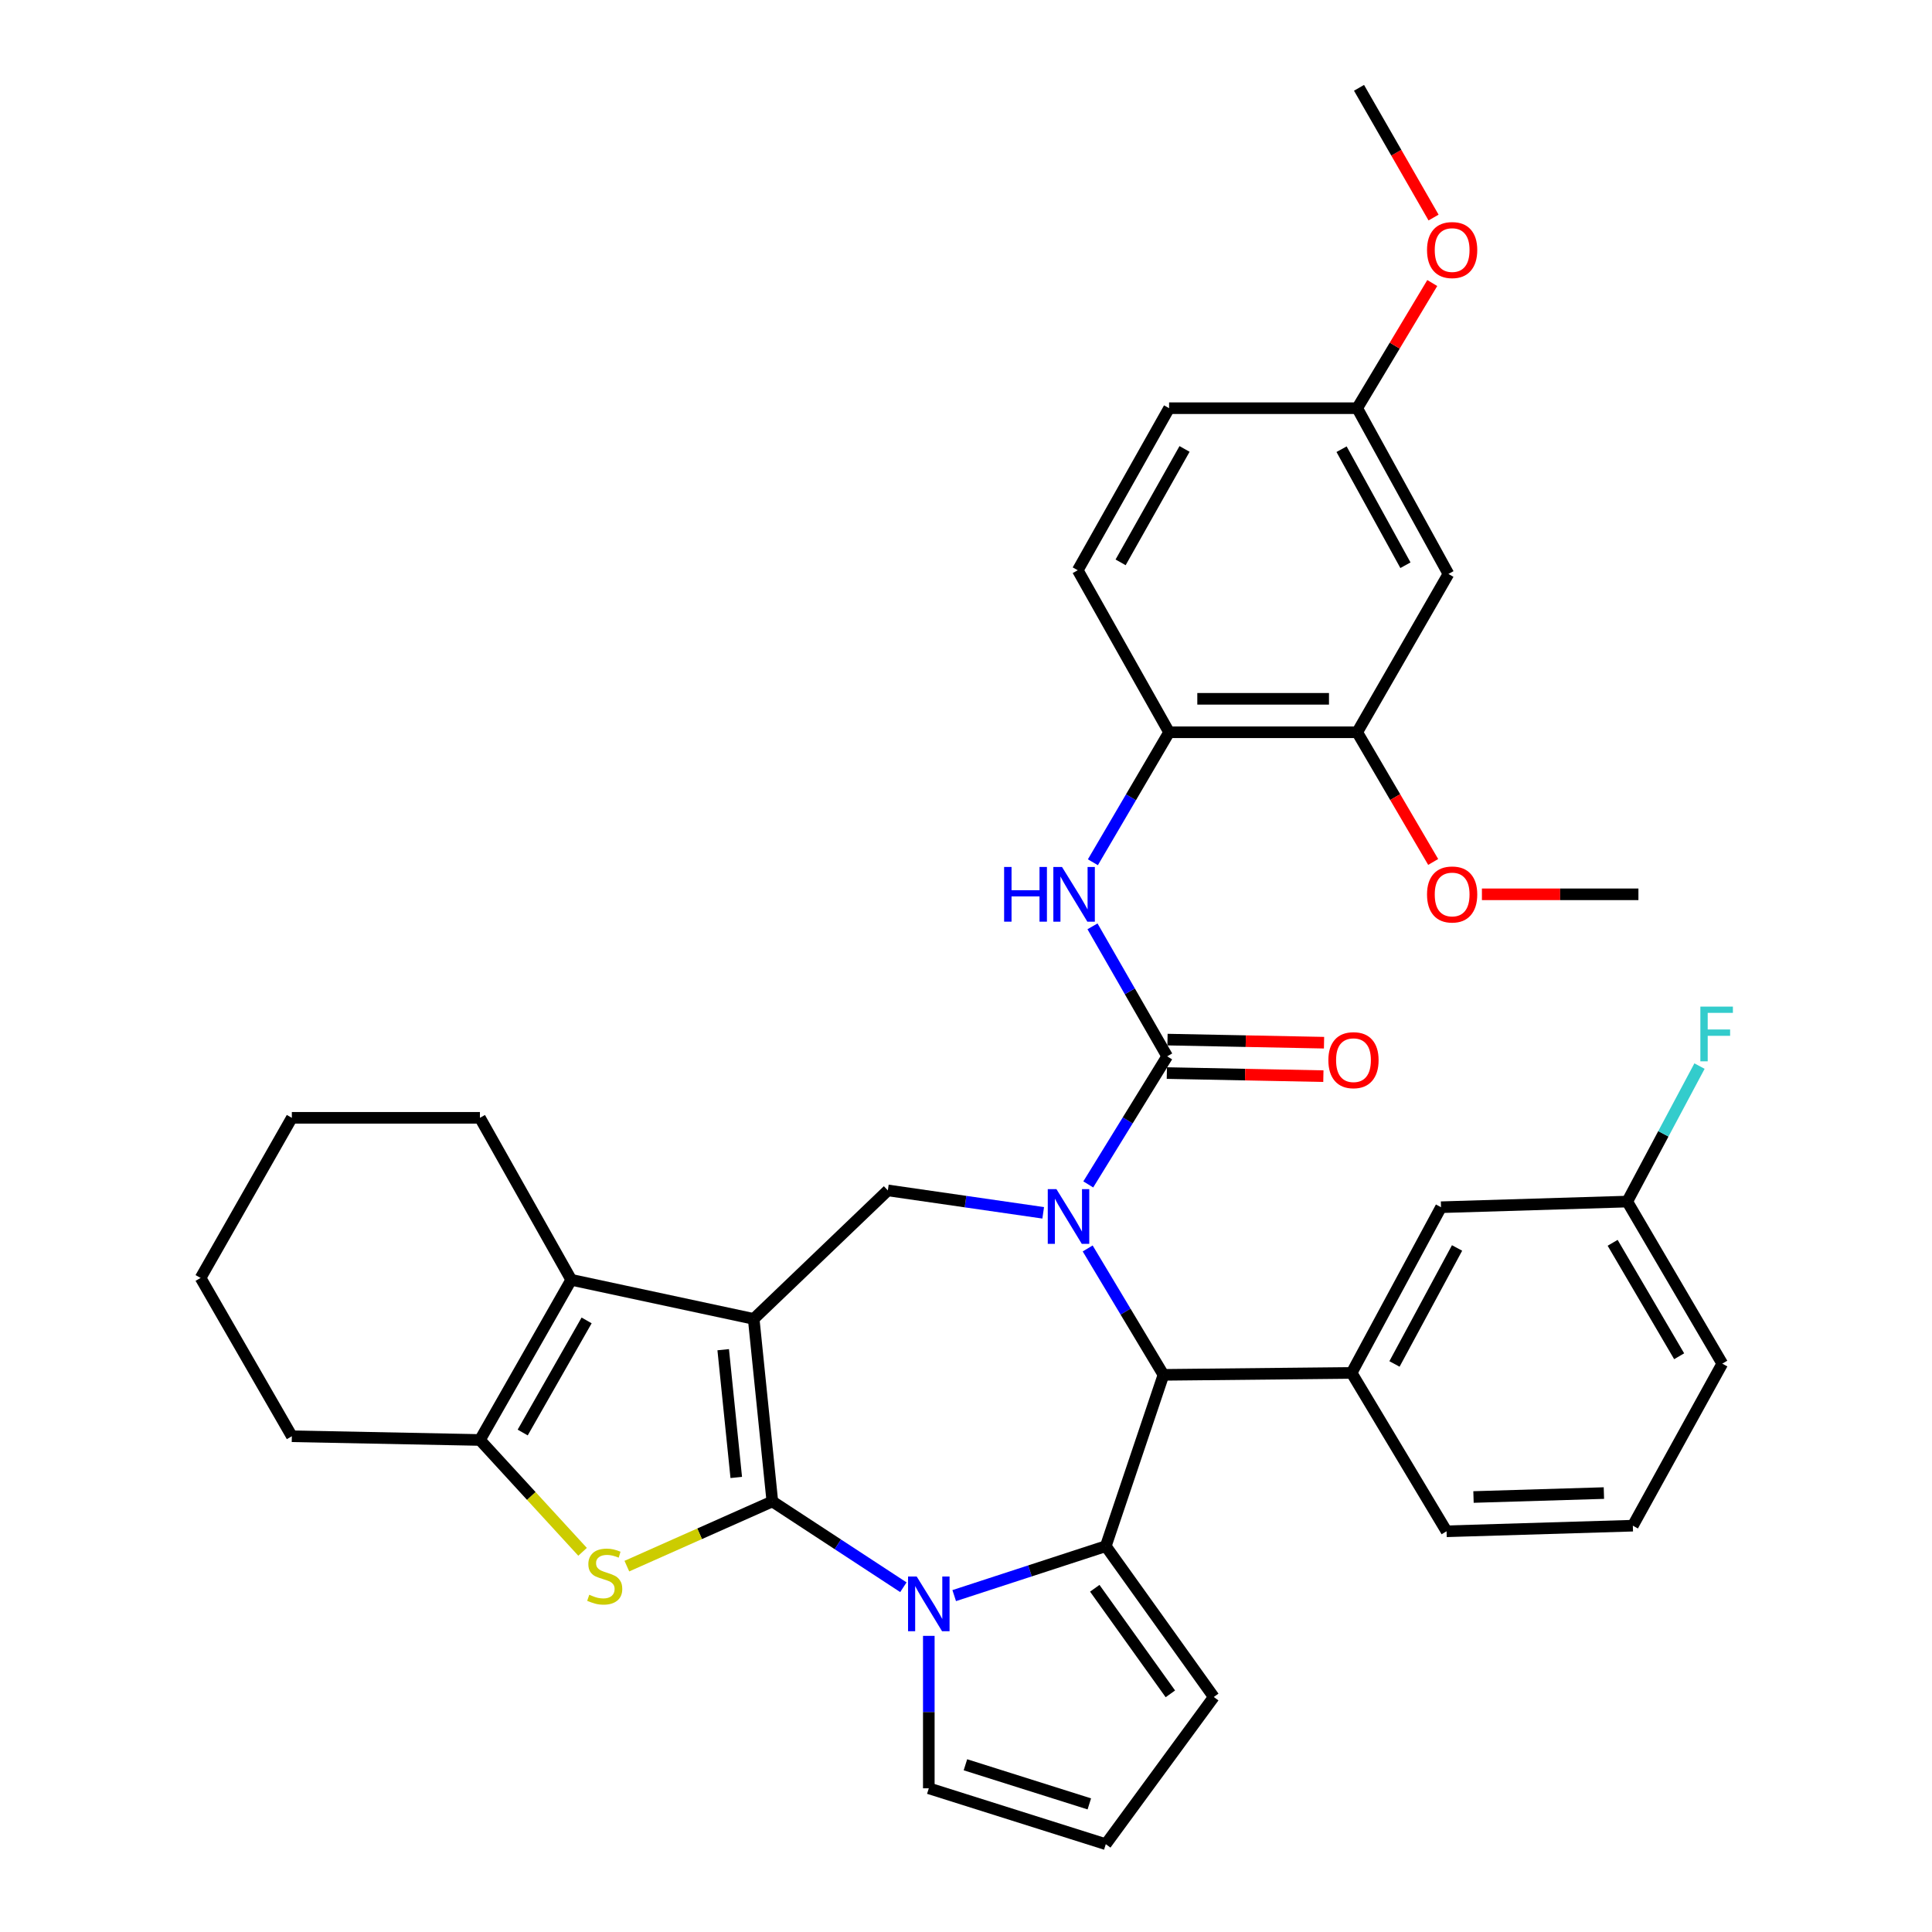 <?xml version='1.0' encoding='iso-8859-1'?>
<svg version='1.1' baseProfile='full'
              xmlns='http://www.w3.org/2000/svg'
                      xmlns:rdkit='http://www.rdkit.org/xml'
                      xmlns:xlink='http://www.w3.org/1999/xlink'
                  xml:space='preserve'
width='1000px' height='1000px' viewBox='0 0 1000 1000'>
<!-- END OF HEADER -->
<rect style='opacity:1.0;fill:#FFFFFF;stroke:none' width='1000' height='1000' x='0' y='0'> </rect>
<path class='bond-0' d='M 399.763,777.142 L 390.112,682.667' style='fill:none;fill-rule:evenodd;stroke:#000000;stroke-width:6px;stroke-linecap:butt;stroke-linejoin:miter;stroke-opacity:1' />
<path class='bond-0' d='M 381.084,764.731 L 374.328,698.599' style='fill:none;fill-rule:evenodd;stroke:#000000;stroke-width:6px;stroke-linecap:butt;stroke-linejoin:miter;stroke-opacity:1' />
<path class='bond-2' d='M 399.763,777.142 L 433.675,799.349' style='fill:none;fill-rule:evenodd;stroke:#000000;stroke-width:6px;stroke-linecap:butt;stroke-linejoin:miter;stroke-opacity:1' />
<path class='bond-2' d='M 433.675,799.349 L 467.588,821.555' style='fill:none;fill-rule:evenodd;stroke:#0000FF;stroke-width:6px;stroke-linecap:butt;stroke-linejoin:miter;stroke-opacity:1' />
<path class='bond-4' d='M 399.763,777.142 L 362.111,793.884' style='fill:none;fill-rule:evenodd;stroke:#000000;stroke-width:6px;stroke-linecap:butt;stroke-linejoin:miter;stroke-opacity:1' />
<path class='bond-4' d='M 362.111,793.884 L 324.459,810.626' style='fill:none;fill-rule:evenodd;stroke:#CCCC00;stroke-width:6px;stroke-linecap:butt;stroke-linejoin:miter;stroke-opacity:1' />
<path class='bond-7' d='M 390.112,682.667 L 295.675,662.43' style='fill:none;fill-rule:evenodd;stroke:#000000;stroke-width:6px;stroke-linecap:butt;stroke-linejoin:miter;stroke-opacity:1' />
<path class='bond-8' d='M 390.112,682.667 L 459.549,616.145' style='fill:none;fill-rule:evenodd;stroke:#000000;stroke-width:6px;stroke-linecap:butt;stroke-linejoin:miter;stroke-opacity:1' />
<path class='bond-1' d='M 539.96,627.754 L 499.754,621.95' style='fill:none;fill-rule:evenodd;stroke:#0000FF;stroke-width:6px;stroke-linecap:butt;stroke-linejoin:miter;stroke-opacity:1' />
<path class='bond-1' d='M 499.754,621.95 L 459.549,616.145' style='fill:none;fill-rule:evenodd;stroke:#000000;stroke-width:6px;stroke-linecap:butt;stroke-linejoin:miter;stroke-opacity:1' />
<path class='bond-5' d='M 563.285,613.052 L 583.707,579.904' style='fill:none;fill-rule:evenodd;stroke:#0000FF;stroke-width:6px;stroke-linecap:butt;stroke-linejoin:miter;stroke-opacity:1' />
<path class='bond-5' d='M 583.707,579.904 L 604.129,546.756' style='fill:none;fill-rule:evenodd;stroke:#000000;stroke-width:6px;stroke-linecap:butt;stroke-linejoin:miter;stroke-opacity:1' />
<path class='bond-38' d='M 562.983,646.195 L 582.594,678.908' style='fill:none;fill-rule:evenodd;stroke:#0000FF;stroke-width:6px;stroke-linecap:butt;stroke-linejoin:miter;stroke-opacity:1' />
<path class='bond-38' d='M 582.594,678.908 L 602.205,711.621' style='fill:none;fill-rule:evenodd;stroke:#000000;stroke-width:6px;stroke-linecap:butt;stroke-linejoin:miter;stroke-opacity:1' />
<path class='bond-3' d='M 493.897,825.884 L 533.126,813.089' style='fill:none;fill-rule:evenodd;stroke:#0000FF;stroke-width:6px;stroke-linecap:butt;stroke-linejoin:miter;stroke-opacity:1' />
<path class='bond-3' d='M 533.126,813.089 L 572.355,800.294' style='fill:none;fill-rule:evenodd;stroke:#000000;stroke-width:6px;stroke-linecap:butt;stroke-linejoin:miter;stroke-opacity:1' />
<path class='bond-13' d='M 480.748,846.719 L 480.748,886.169' style='fill:none;fill-rule:evenodd;stroke:#0000FF;stroke-width:6px;stroke-linecap:butt;stroke-linejoin:miter;stroke-opacity:1' />
<path class='bond-13' d='M 480.748,886.169 L 480.748,925.62' style='fill:none;fill-rule:evenodd;stroke:#000000;stroke-width:6px;stroke-linecap:butt;stroke-linejoin:miter;stroke-opacity:1' />
<path class='bond-6' d='M 572.355,800.294 L 602.205,711.621' style='fill:none;fill-rule:evenodd;stroke:#000000;stroke-width:6px;stroke-linecap:butt;stroke-linejoin:miter;stroke-opacity:1' />
<path class='bond-14' d='M 572.355,800.294 L 628.244,878.363' style='fill:none;fill-rule:evenodd;stroke:#000000;stroke-width:6px;stroke-linecap:butt;stroke-linejoin:miter;stroke-opacity:1' />
<path class='bond-14' d='M 566.655,822.087 L 605.777,876.735' style='fill:none;fill-rule:evenodd;stroke:#000000;stroke-width:6px;stroke-linecap:butt;stroke-linejoin:miter;stroke-opacity:1' />
<path class='bond-9' d='M 301.537,803.222 L 274.973,774.276' style='fill:none;fill-rule:evenodd;stroke:#CCCC00;stroke-width:6px;stroke-linecap:butt;stroke-linejoin:miter;stroke-opacity:1' />
<path class='bond-9' d='M 274.973,774.276 L 248.409,745.33' style='fill:none;fill-rule:evenodd;stroke:#000000;stroke-width:6px;stroke-linecap:butt;stroke-linejoin:miter;stroke-opacity:1' />
<path class='bond-10' d='M 604.129,546.756 L 584.801,513.115' style='fill:none;fill-rule:evenodd;stroke:#000000;stroke-width:6px;stroke-linecap:butt;stroke-linejoin:miter;stroke-opacity:1' />
<path class='bond-10' d='M 584.801,513.115 L 565.473,479.473' style='fill:none;fill-rule:evenodd;stroke:#0000FF;stroke-width:6px;stroke-linecap:butt;stroke-linejoin:miter;stroke-opacity:1' />
<path class='bond-17' d='M 603.958,555.415 L 644.467,556.216' style='fill:none;fill-rule:evenodd;stroke:#000000;stroke-width:6px;stroke-linecap:butt;stroke-linejoin:miter;stroke-opacity:1' />
<path class='bond-17' d='M 644.467,556.216 L 684.976,557.016' style='fill:none;fill-rule:evenodd;stroke:#FF0000;stroke-width:6px;stroke-linecap:butt;stroke-linejoin:miter;stroke-opacity:1' />
<path class='bond-17' d='M 604.3,538.098 L 644.809,538.898' style='fill:none;fill-rule:evenodd;stroke:#000000;stroke-width:6px;stroke-linecap:butt;stroke-linejoin:miter;stroke-opacity:1' />
<path class='bond-17' d='M 644.809,538.898 L 685.318,539.699' style='fill:none;fill-rule:evenodd;stroke:#FF0000;stroke-width:6px;stroke-linecap:butt;stroke-linejoin:miter;stroke-opacity:1' />
<path class='bond-11' d='M 602.205,711.621 L 699.596,710.621' style='fill:none;fill-rule:evenodd;stroke:#000000;stroke-width:6px;stroke-linecap:butt;stroke-linejoin:miter;stroke-opacity:1' />
<path class='bond-23' d='M 295.675,662.43 L 248.409,578.579' style='fill:none;fill-rule:evenodd;stroke:#000000;stroke-width:6px;stroke-linecap:butt;stroke-linejoin:miter;stroke-opacity:1' />
<path class='bond-36' d='M 295.675,662.43 L 248.409,745.33' style='fill:none;fill-rule:evenodd;stroke:#000000;stroke-width:6px;stroke-linecap:butt;stroke-linejoin:miter;stroke-opacity:1' />
<path class='bond-36' d='M 303.632,683.445 L 270.545,741.474' style='fill:none;fill-rule:evenodd;stroke:#000000;stroke-width:6px;stroke-linecap:butt;stroke-linejoin:miter;stroke-opacity:1' />
<path class='bond-26' d='M 248.409,745.33 L 151.056,743.405' style='fill:none;fill-rule:evenodd;stroke:#000000;stroke-width:6px;stroke-linecap:butt;stroke-linejoin:miter;stroke-opacity:1' />
<path class='bond-12' d='M 565.675,446.304 L 585.398,412.664' style='fill:none;fill-rule:evenodd;stroke:#0000FF;stroke-width:6px;stroke-linecap:butt;stroke-linejoin:miter;stroke-opacity:1' />
<path class='bond-12' d='M 585.398,412.664 L 605.12,379.024' style='fill:none;fill-rule:evenodd;stroke:#000000;stroke-width:6px;stroke-linecap:butt;stroke-linejoin:miter;stroke-opacity:1' />
<path class='bond-19' d='M 699.596,710.621 L 745.871,624.854' style='fill:none;fill-rule:evenodd;stroke:#000000;stroke-width:6px;stroke-linecap:butt;stroke-linejoin:miter;stroke-opacity:1' />
<path class='bond-19' d='M 721.781,705.98 L 754.173,645.944' style='fill:none;fill-rule:evenodd;stroke:#000000;stroke-width:6px;stroke-linecap:butt;stroke-linejoin:miter;stroke-opacity:1' />
<path class='bond-28' d='M 699.596,710.621 L 748.739,792.596' style='fill:none;fill-rule:evenodd;stroke:#000000;stroke-width:6px;stroke-linecap:butt;stroke-linejoin:miter;stroke-opacity:1' />
<path class='bond-15' d='M 605.12,379.024 L 702.482,379.024' style='fill:none;fill-rule:evenodd;stroke:#000000;stroke-width:6px;stroke-linecap:butt;stroke-linejoin:miter;stroke-opacity:1' />
<path class='bond-15' d='M 619.725,361.703 L 687.878,361.703' style='fill:none;fill-rule:evenodd;stroke:#000000;stroke-width:6px;stroke-linecap:butt;stroke-linejoin:miter;stroke-opacity:1' />
<path class='bond-20' d='M 605.12,379.024 L 557.844,295.153' style='fill:none;fill-rule:evenodd;stroke:#000000;stroke-width:6px;stroke-linecap:butt;stroke-linejoin:miter;stroke-opacity:1' />
<path class='bond-18' d='M 480.748,925.62 L 572.355,954.545' style='fill:none;fill-rule:evenodd;stroke:#000000;stroke-width:6px;stroke-linecap:butt;stroke-linejoin:miter;stroke-opacity:1' />
<path class='bond-18' d='M 499.704,913.442 L 563.829,933.69' style='fill:none;fill-rule:evenodd;stroke:#000000;stroke-width:6px;stroke-linecap:butt;stroke-linejoin:miter;stroke-opacity:1' />
<path class='bond-37' d='M 628.244,878.363 L 572.355,954.545' style='fill:none;fill-rule:evenodd;stroke:#000000;stroke-width:6px;stroke-linecap:butt;stroke-linejoin:miter;stroke-opacity:1' />
<path class='bond-16' d='M 702.482,379.024 L 749.71,297.077' style='fill:none;fill-rule:evenodd;stroke:#000000;stroke-width:6px;stroke-linecap:butt;stroke-linejoin:miter;stroke-opacity:1' />
<path class='bond-25' d='M 702.482,379.024 L 722.147,412.584' style='fill:none;fill-rule:evenodd;stroke:#000000;stroke-width:6px;stroke-linecap:butt;stroke-linejoin:miter;stroke-opacity:1' />
<path class='bond-25' d='M 722.147,412.584 L 741.811,446.145' style='fill:none;fill-rule:evenodd;stroke:#FF0000;stroke-width:6px;stroke-linecap:butt;stroke-linejoin:miter;stroke-opacity:1' />
<path class='bond-41' d='M 749.71,297.077 L 702.482,211.282' style='fill:none;fill-rule:evenodd;stroke:#000000;stroke-width:6px;stroke-linecap:butt;stroke-linejoin:miter;stroke-opacity:1' />
<path class='bond-41' d='M 727.453,292.561 L 694.393,232.504' style='fill:none;fill-rule:evenodd;stroke:#000000;stroke-width:6px;stroke-linecap:butt;stroke-linejoin:miter;stroke-opacity:1' />
<path class='bond-22' d='M 745.871,624.854 L 842.261,621.929' style='fill:none;fill-rule:evenodd;stroke:#000000;stroke-width:6px;stroke-linecap:butt;stroke-linejoin:miter;stroke-opacity:1' />
<path class='bond-24' d='M 557.844,295.153 L 605.12,211.282' style='fill:none;fill-rule:evenodd;stroke:#000000;stroke-width:6px;stroke-linecap:butt;stroke-linejoin:miter;stroke-opacity:1' />
<path class='bond-24' d='M 580.025,291.077 L 613.118,232.368' style='fill:none;fill-rule:evenodd;stroke:#000000;stroke-width:6px;stroke-linecap:butt;stroke-linejoin:miter;stroke-opacity:1' />
<path class='bond-21' d='M 702.482,211.282 L 605.12,211.282' style='fill:none;fill-rule:evenodd;stroke:#000000;stroke-width:6px;stroke-linecap:butt;stroke-linejoin:miter;stroke-opacity:1' />
<path class='bond-29' d='M 702.482,211.282 L 721.911,178.888' style='fill:none;fill-rule:evenodd;stroke:#000000;stroke-width:6px;stroke-linecap:butt;stroke-linejoin:miter;stroke-opacity:1' />
<path class='bond-29' d='M 721.911,178.888 L 741.34,146.493' style='fill:none;fill-rule:evenodd;stroke:#FF0000;stroke-width:6px;stroke-linecap:butt;stroke-linejoin:miter;stroke-opacity:1' />
<path class='bond-27' d='M 842.261,621.929 L 860.963,586.863' style='fill:none;fill-rule:evenodd;stroke:#000000;stroke-width:6px;stroke-linecap:butt;stroke-linejoin:miter;stroke-opacity:1' />
<path class='bond-27' d='M 860.963,586.863 L 879.664,551.798' style='fill:none;fill-rule:evenodd;stroke:#33CCCC;stroke-width:6px;stroke-linecap:butt;stroke-linejoin:miter;stroke-opacity:1' />
<path class='bond-40' d='M 842.261,621.929 L 891.452,705.819' style='fill:none;fill-rule:evenodd;stroke:#000000;stroke-width:6px;stroke-linecap:butt;stroke-linejoin:miter;stroke-opacity:1' />
<path class='bond-40' d='M 834.698,643.274 L 869.132,701.997' style='fill:none;fill-rule:evenodd;stroke:#000000;stroke-width:6px;stroke-linecap:butt;stroke-linejoin:miter;stroke-opacity:1' />
<path class='bond-34' d='M 248.409,578.579 L 151.056,578.579' style='fill:none;fill-rule:evenodd;stroke:#000000;stroke-width:6px;stroke-linecap:butt;stroke-linejoin:miter;stroke-opacity:1' />
<path class='bond-32' d='M 767.036,462.895 L 807.54,462.895' style='fill:none;fill-rule:evenodd;stroke:#FF0000;stroke-width:6px;stroke-linecap:butt;stroke-linejoin:miter;stroke-opacity:1' />
<path class='bond-32' d='M 807.54,462.895 L 848.044,462.895' style='fill:none;fill-rule:evenodd;stroke:#000000;stroke-width:6px;stroke-linecap:butt;stroke-linejoin:miter;stroke-opacity:1' />
<path class='bond-35' d='M 151.056,743.405 L 103.819,661.459' style='fill:none;fill-rule:evenodd;stroke:#000000;stroke-width:6px;stroke-linecap:butt;stroke-linejoin:miter;stroke-opacity:1' />
<path class='bond-30' d='M 748.739,792.596 L 845.158,789.69' style='fill:none;fill-rule:evenodd;stroke:#000000;stroke-width:6px;stroke-linecap:butt;stroke-linejoin:miter;stroke-opacity:1' />
<path class='bond-30' d='M 762.68,774.847 L 830.173,772.813' style='fill:none;fill-rule:evenodd;stroke:#000000;stroke-width:6px;stroke-linecap:butt;stroke-linejoin:miter;stroke-opacity:1' />
<path class='bond-33' d='M 742.008,112.606 L 722.717,79.03' style='fill:none;fill-rule:evenodd;stroke:#FF0000;stroke-width:6px;stroke-linecap:butt;stroke-linejoin:miter;stroke-opacity:1' />
<path class='bond-33' d='M 722.717,79.03 L 703.426,45.455' style='fill:none;fill-rule:evenodd;stroke:#000000;stroke-width:6px;stroke-linecap:butt;stroke-linejoin:miter;stroke-opacity:1' />
<path class='bond-31' d='M 845.158,789.69 L 891.452,705.819' style='fill:none;fill-rule:evenodd;stroke:#000000;stroke-width:6px;stroke-linecap:butt;stroke-linejoin:miter;stroke-opacity:1' />
<path class='bond-39' d='M 151.056,578.579 L 103.819,661.459' style='fill:none;fill-rule:evenodd;stroke:#000000;stroke-width:6px;stroke-linecap:butt;stroke-linejoin:miter;stroke-opacity:1' />
<path  class='atom-2' d='M 546.802 615.486
L 556.082 630.486
Q 557.002 631.966, 558.482 634.646
Q 559.962 637.326, 560.042 637.486
L 560.042 615.486
L 563.802 615.486
L 563.802 643.806
L 559.922 643.806
L 549.962 627.406
Q 548.802 625.486, 547.562 623.286
Q 546.362 621.086, 546.002 620.406
L 546.002 643.806
L 542.322 643.806
L 542.322 615.486
L 546.802 615.486
' fill='#0000FF'/>
<path  class='atom-3' d='M 474.488 816.013
L 483.768 831.013
Q 484.688 832.493, 486.168 835.173
Q 487.648 837.853, 487.728 838.013
L 487.728 816.013
L 491.488 816.013
L 491.488 844.333
L 487.608 844.333
L 477.648 827.933
Q 476.488 826.013, 475.248 823.813
Q 474.048 821.613, 473.688 820.933
L 473.688 844.333
L 470.008 844.333
L 470.008 816.013
L 474.488 816.013
' fill='#0000FF'/>
<path  class='atom-5' d='M 305.005 825.439
Q 305.325 825.559, 306.645 826.119
Q 307.965 826.679, 309.405 827.039
Q 310.885 827.359, 312.325 827.359
Q 315.005 827.359, 316.565 826.079
Q 318.125 824.759, 318.125 822.479
Q 318.125 820.919, 317.325 819.959
Q 316.565 818.999, 315.365 818.479
Q 314.165 817.959, 312.165 817.359
Q 309.645 816.599, 308.125 815.879
Q 306.645 815.159, 305.565 813.639
Q 304.525 812.119, 304.525 809.559
Q 304.525 805.999, 306.925 803.799
Q 309.365 801.599, 314.165 801.599
Q 317.445 801.599, 321.165 803.159
L 320.245 806.239
Q 316.845 804.839, 314.285 804.839
Q 311.525 804.839, 310.005 805.999
Q 308.485 807.119, 308.525 809.079
Q 308.525 810.599, 309.285 811.519
Q 310.085 812.439, 311.205 812.959
Q 312.365 813.479, 314.285 814.079
Q 316.845 814.879, 318.365 815.679
Q 319.885 816.479, 320.965 818.119
Q 322.085 819.719, 322.085 822.479
Q 322.085 826.399, 319.445 828.519
Q 316.845 830.599, 312.485 830.599
Q 309.965 830.599, 308.045 830.039
Q 306.165 829.519, 303.925 828.599
L 305.005 825.439
' fill='#CCCC00'/>
<path  class='atom-11' d='M 519.729 448.735
L 523.569 448.735
L 523.569 460.775
L 538.049 460.775
L 538.049 448.735
L 541.889 448.735
L 541.889 477.055
L 538.049 477.055
L 538.049 463.975
L 523.569 463.975
L 523.569 477.055
L 519.729 477.055
L 519.729 448.735
' fill='#0000FF'/>
<path  class='atom-11' d='M 549.689 448.735
L 558.969 463.735
Q 559.889 465.215, 561.369 467.895
Q 562.849 470.575, 562.929 470.735
L 562.929 448.735
L 566.689 448.735
L 566.689 477.055
L 562.809 477.055
L 552.849 460.655
Q 551.689 458.735, 550.449 456.535
Q 549.249 454.335, 548.889 453.655
L 548.889 477.055
L 545.209 477.055
L 545.209 448.735
L 549.689 448.735
' fill='#0000FF'/>
<path  class='atom-18' d='M 687.558 548.742
Q 687.558 541.942, 690.918 538.142
Q 694.278 534.342, 700.558 534.342
Q 706.838 534.342, 710.198 538.142
Q 713.558 541.942, 713.558 548.742
Q 713.558 555.622, 710.158 559.542
Q 706.758 563.422, 700.558 563.422
Q 694.318 563.422, 690.918 559.542
Q 687.558 555.662, 687.558 548.742
M 700.558 560.222
Q 704.878 560.222, 707.198 557.342
Q 709.558 554.422, 709.558 548.742
Q 709.558 543.182, 707.198 540.382
Q 704.878 537.542, 700.558 537.542
Q 696.238 537.542, 693.878 540.342
Q 691.558 543.142, 691.558 548.742
Q 691.558 554.462, 693.878 557.342
Q 696.238 560.222, 700.558 560.222
' fill='#FF0000'/>
<path  class='atom-26' d='M 738.625 462.975
Q 738.625 456.175, 741.985 452.375
Q 745.345 448.575, 751.625 448.575
Q 757.905 448.575, 761.265 452.375
Q 764.625 456.175, 764.625 462.975
Q 764.625 469.855, 761.225 473.775
Q 757.825 477.655, 751.625 477.655
Q 745.385 477.655, 741.985 473.775
Q 738.625 469.895, 738.625 462.975
M 751.625 474.455
Q 755.945 474.455, 758.265 471.575
Q 760.625 468.655, 760.625 462.975
Q 760.625 457.415, 758.265 454.615
Q 755.945 451.775, 751.625 451.775
Q 747.305 451.775, 744.945 454.575
Q 742.625 457.375, 742.625 462.975
Q 742.625 468.695, 744.945 471.575
Q 747.305 474.455, 751.625 474.455
' fill='#FF0000'/>
<path  class='atom-28' d='M 880.107 521.02
L 896.947 521.02
L 896.947 524.26
L 883.907 524.26
L 883.907 532.86
L 895.507 532.86
L 895.507 536.14
L 883.907 536.14
L 883.907 549.34
L 880.107 549.34
L 880.107 521.02
' fill='#33CCCC'/>
<path  class='atom-30' d='M 738.625 129.425
Q 738.625 122.625, 741.985 118.825
Q 745.345 115.025, 751.625 115.025
Q 757.905 115.025, 761.265 118.825
Q 764.625 122.625, 764.625 129.425
Q 764.625 136.305, 761.225 140.225
Q 757.825 144.105, 751.625 144.105
Q 745.385 144.105, 741.985 140.225
Q 738.625 136.345, 738.625 129.425
M 751.625 140.905
Q 755.945 140.905, 758.265 138.025
Q 760.625 135.105, 760.625 129.425
Q 760.625 123.865, 758.265 121.065
Q 755.945 118.225, 751.625 118.225
Q 747.305 118.225, 744.945 121.025
Q 742.625 123.825, 742.625 129.425
Q 742.625 135.145, 744.945 138.025
Q 747.305 140.905, 751.625 140.905
' fill='#FF0000'/>
</svg>
